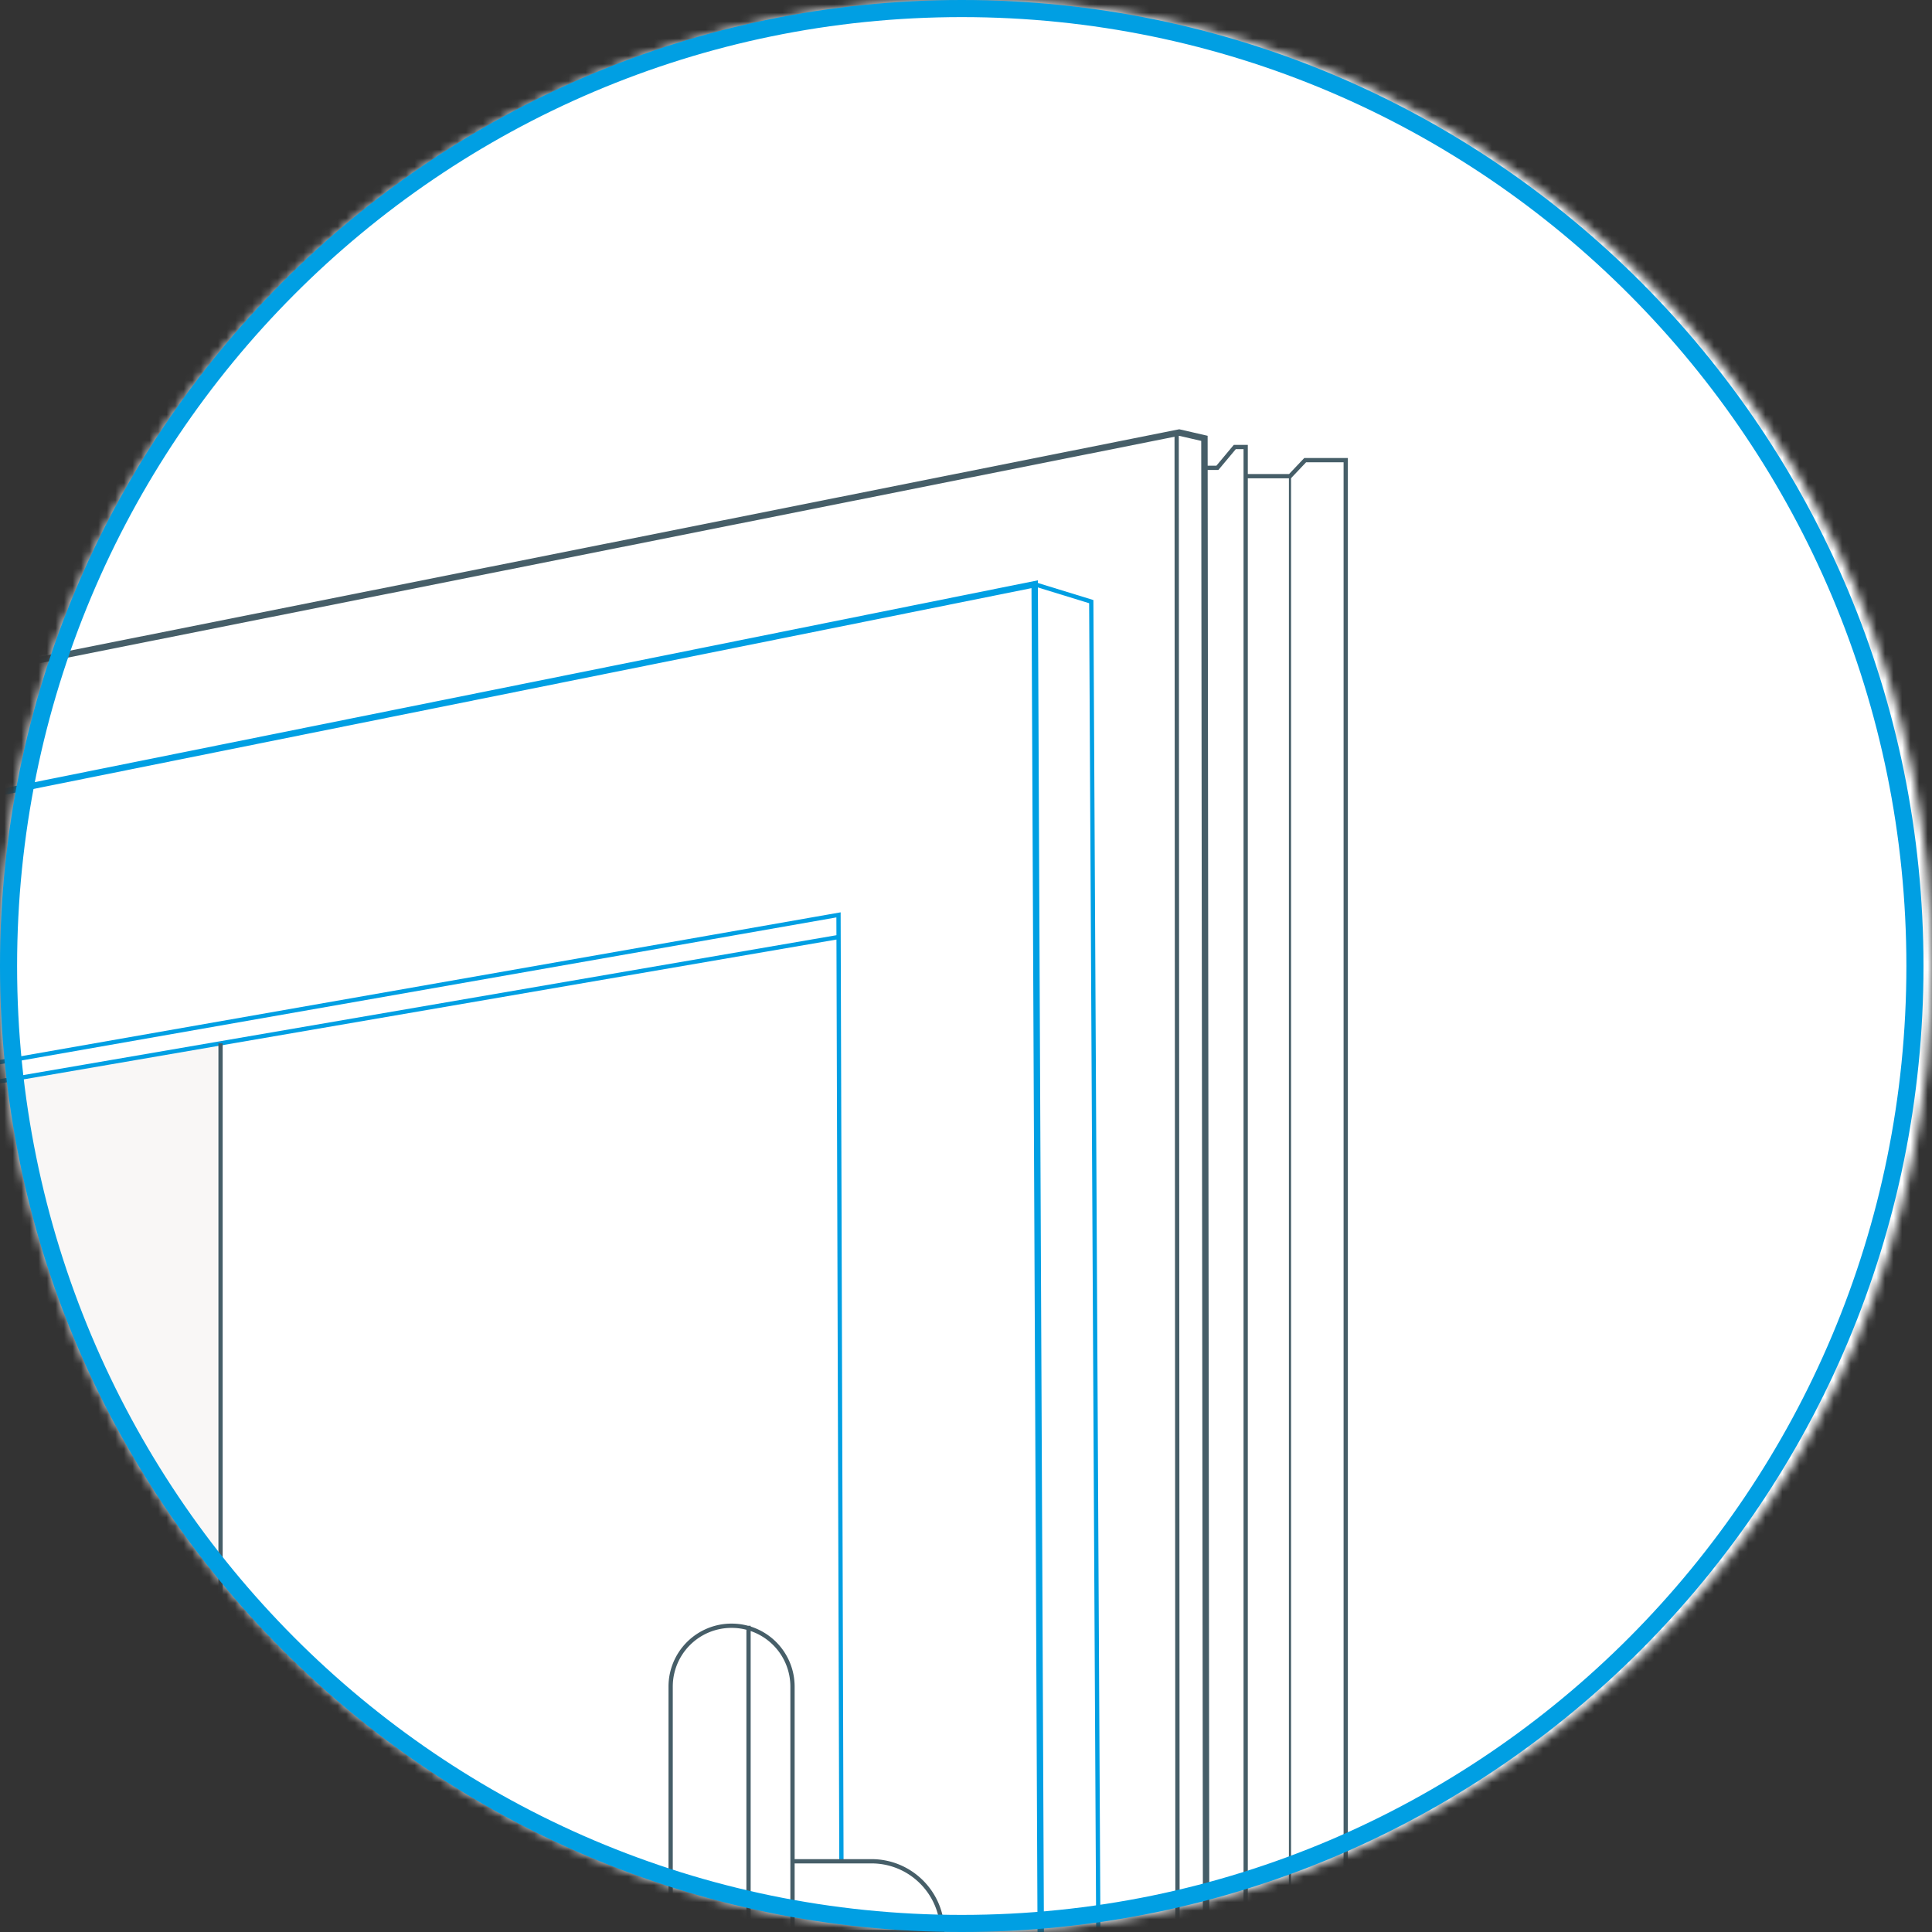 <svg width="226" height="226" viewBox="0 0 226 226" fill="none" xmlns="http://www.w3.org/2000/svg"><rect x="0" y="0" width="226" height="226" fill="#333333" stroke="none"/><mask id="a" style="mask-type:luminance" maskUnits="userSpaceOnUse" x="0" y="0" width="226" height="226"><path d="M113 226c62.408 0 113-50.592 113-113S175.408 0 113 0 0 50.592 0 113s50.592 113 113 113z" fill="#fff"/></mask><g mask="url(#a)"><path d="M86.166 253.413c98.787 0 178.87-61.303 178.87-136.924 0-75.62-80.083-136.924-178.87-136.924-98.788 0-178.87 61.303-178.87 136.924 0 75.621 80.082 136.924 178.87 136.924z" fill="#fff" stroke="#465E68" stroke-width=".5" stroke-miterlimit="10"/><path d="M-24.562 774.712V130.644l49.981-8.593v656.768l-49.98-4.107zM11.783 194.66l-23.565 3.987v512.069h23.565V194.66z" fill="#F9F7F6"/><path d="M-114.216 748.356v44.598l238.64 30.084-3.39-754.696-235.25 47.33v47.488" stroke="#009FE3" stroke-width=".75" stroke-miterlimit="10"/><path d="M121.034 68.342l6.619 2.034 3.988 752.662h-7.217" stroke="#009FE3" stroke-width=".5" stroke-miterlimit="10"/><path d="M-114.216 163.16v-62.242l252.157-50.32 2.95.678.877 774.792-4.206.179-251.778-33.294v-44.597" stroke="#465E68" stroke-width=".75" stroke-miterlimit="10"/><path d="M137.642 50.519l.438 776.008M98.446 226l1.336 436.191" stroke="#465E68" stroke-width=".5" stroke-miterlimit="10"/><path d="M99.802 670.464l.359 117.585-193.424-22.309V140.612l191.35-33.593.34 110.707m-191.69-75.2l191.35-32.915" stroke="#009FE3" stroke-width=".5" stroke-miterlimit="10"/><path d="M141.768 826.068l3.948.18V52.293h-1.276l-2.034 2.433h-1.515m4.825.977h5.183l1.775-1.874h4.745v773.117l-11.703-.698" stroke="#465E68" stroke-width=".5" stroke-miterlimit="10"/><path d="M150.899 55.702v771.243" stroke="#465E68" stroke-width=".25" stroke-miterlimit="10"/><path d="M25.798 122.051v656.768m59.79-588.644h-.02a7.117 7.117 0 00-7.118 7.117v492.052a7.118 7.118 0 007.117 7.118h.02a7.118 7.118 0 007.118-7.118V197.292a7.117 7.117 0 00-7.117-7.117zm1.973 0v506.287m5.144-478.735h9.25c4.566 0 8.274 3.708 8.274 8.273H92.705v-8.273z" stroke="#465E68" stroke-width=".5" stroke-miterlimit="10"/></g><path d="M224.004 113c0 61.86-49.925 112-111.502 112S1 174.86 1 113 50.925 1 112.502 1s111.502 50.14 111.502 112z" stroke="#009FE3" stroke-width="2"/></svg>